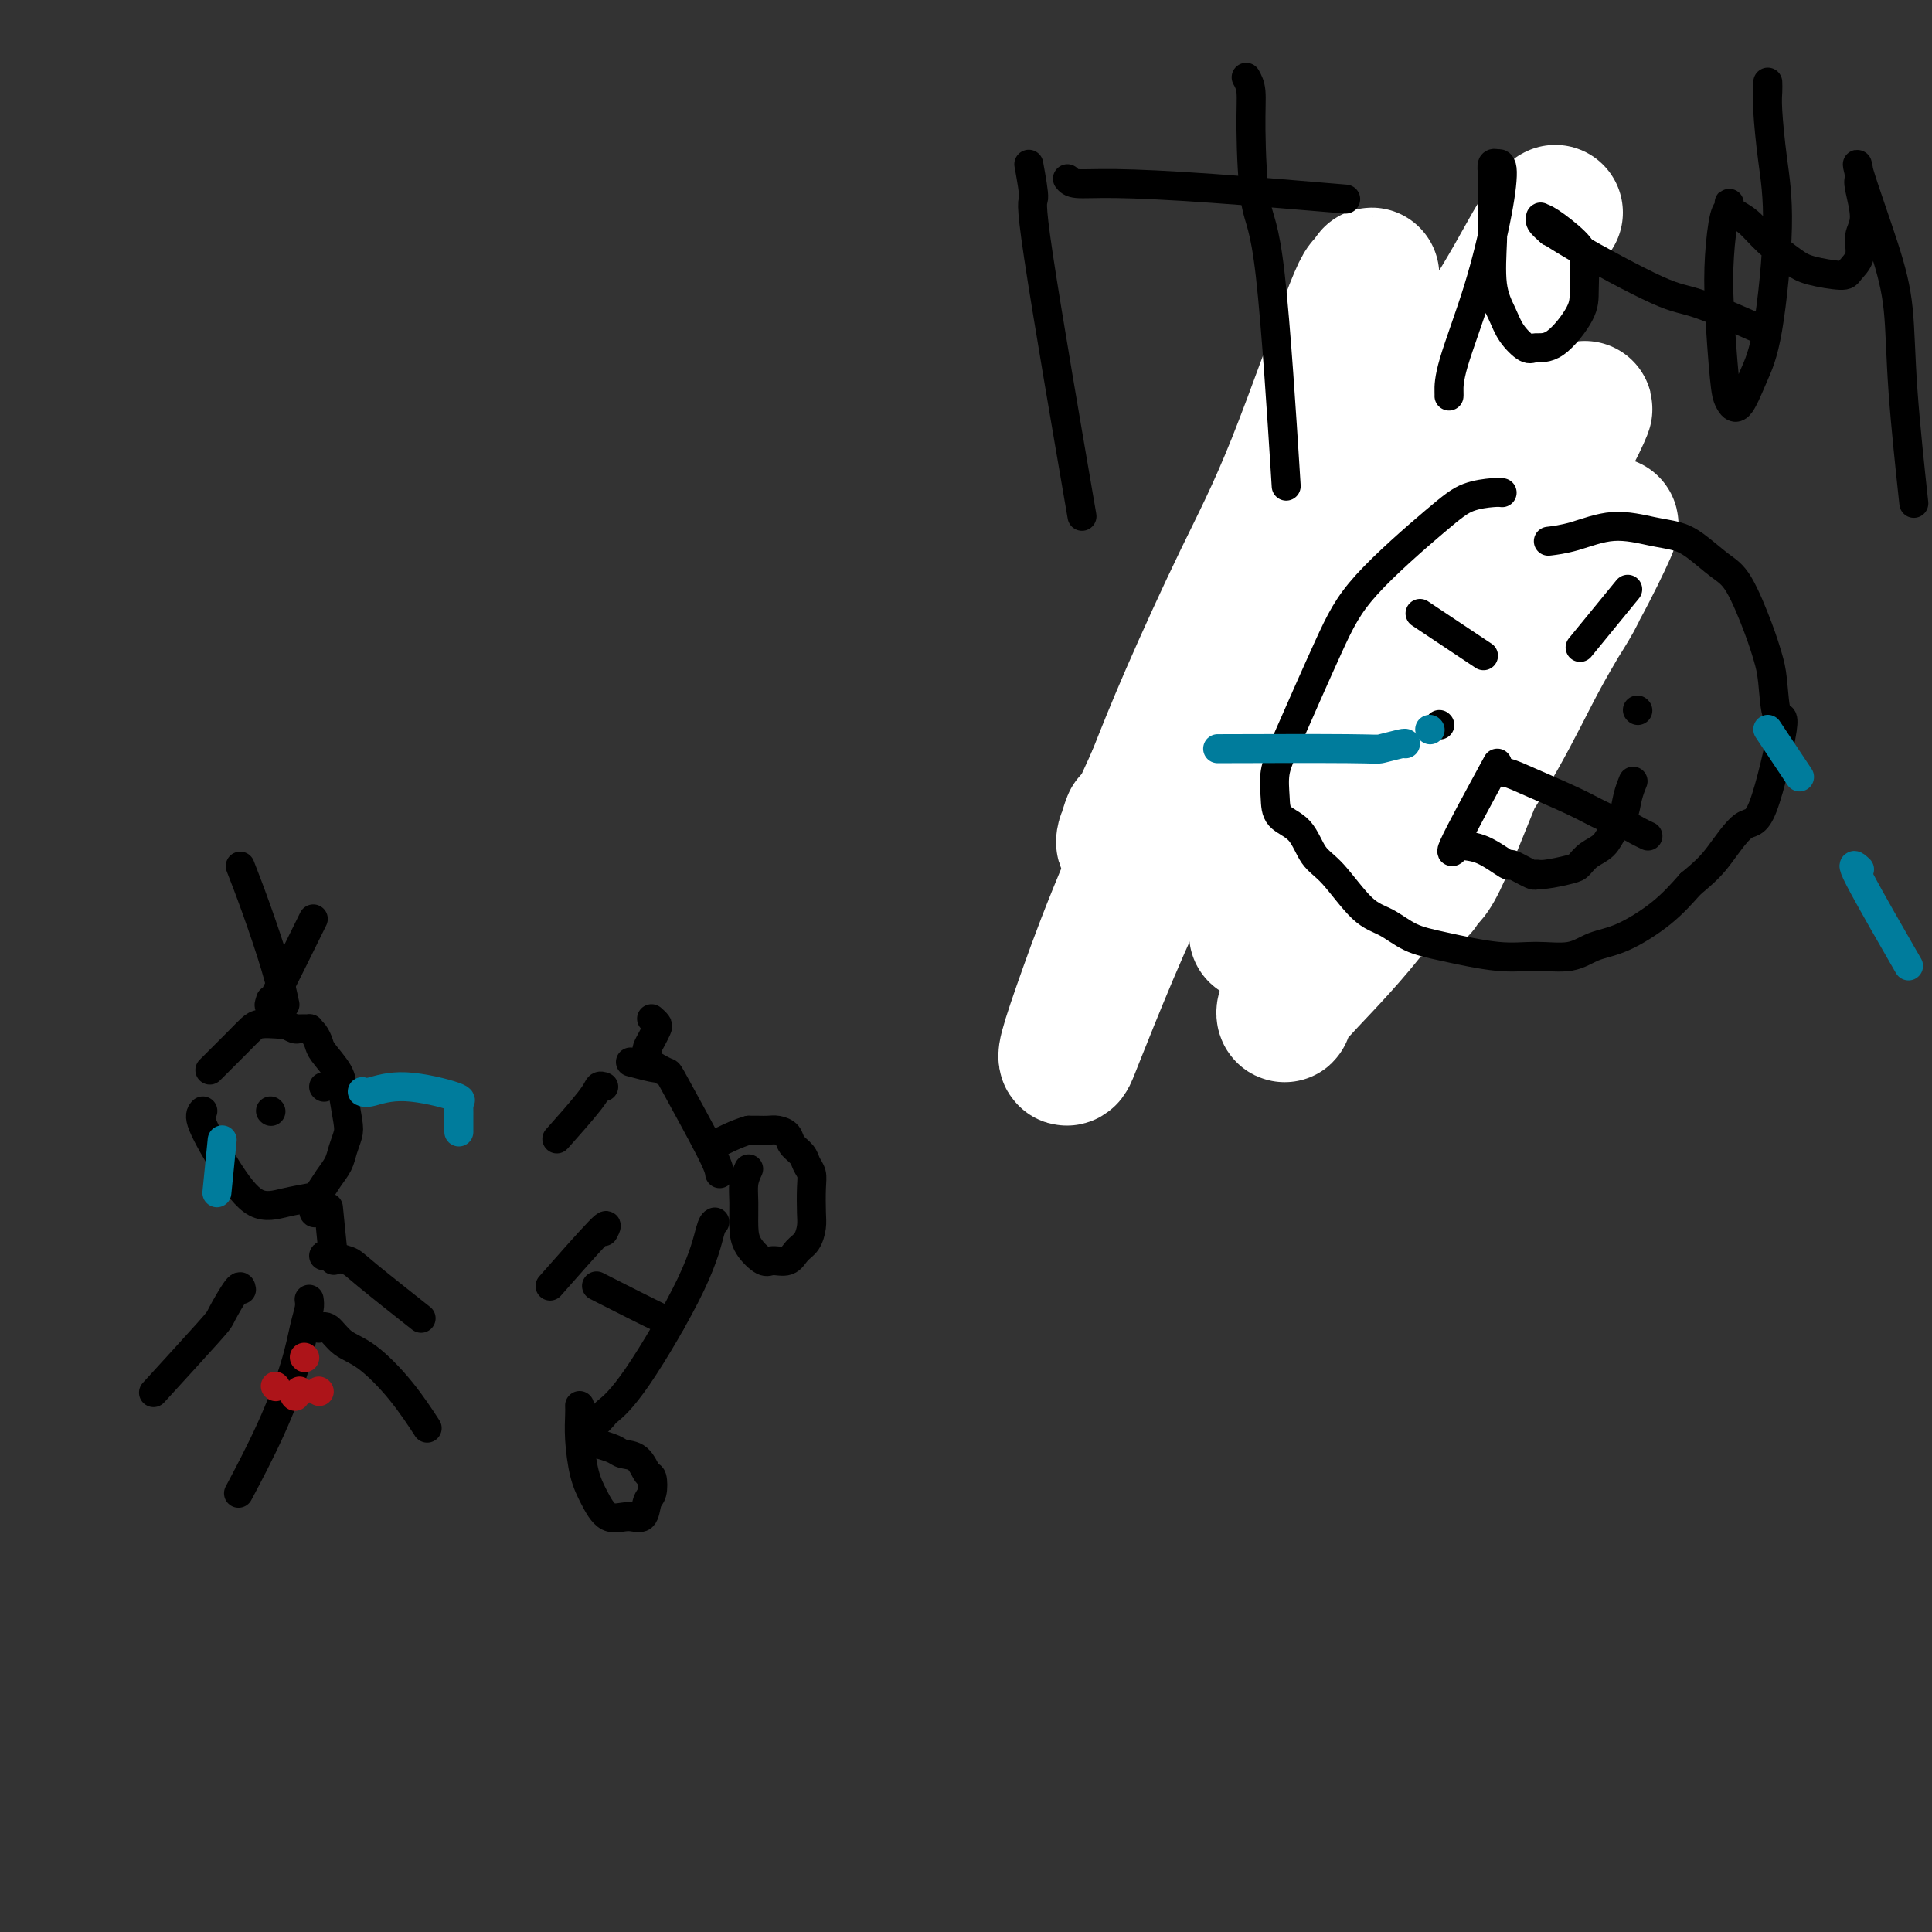 <svg viewBox='0 0 400 400' version='1.1' xmlns='http://www.w3.org/2000/svg' xmlns:xlink='http://www.w3.org/1999/xlink'><rect x="0" y="0" width="400" height="400" fill="#333333" stroke="none"/><g fill='none' stroke='#000000' stroke-width='6' stroke-linecap='round' stroke-linejoin='round'><path d='M292,106c-0.965,-0.075 -1.930,-0.150 -3,0c-1.070,0.150 -2.246,0.524 -4,1c-1.754,0.476 -4.086,1.053 -9,3c-4.914,1.947 -12.410,5.265 -17,8c-4.590,2.735 -6.274,4.888 -8,7c-1.726,2.112 -3.496,4.182 -5,6c-1.504,1.818 -2.744,3.385 -4,6c-1.256,2.615 -2.528,6.279 -3,9c-0.472,2.721 -0.143,4.500 0,6c0.143,1.500 0.100,2.721 0,4c-0.100,1.279 -0.256,2.614 0,4c0.256,1.386 0.925,2.821 1,4c0.075,1.179 -0.443,2.101 0,4c0.443,1.899 1.849,4.775 3,7c1.151,2.225 2.047,3.800 3,5c0.953,1.200 1.962,2.025 3,3c1.038,0.975 2.104,2.100 3,3c0.896,0.900 1.621,1.576 3,2c1.379,0.424 3.410,0.595 5,1c1.590,0.405 2.738,1.042 4,1c1.262,-0.042 2.637,-0.764 4,-1c1.363,-0.236 2.713,0.013 4,0c1.287,-0.013 2.511,-0.290 4,-1c1.489,-0.710 3.245,-1.855 5,-3'/><path d='M281,185c3.389,-1.036 3.363,-1.127 4,-2c0.637,-0.873 1.938,-2.529 3,-3c1.062,-0.471 1.884,0.243 4,-1c2.116,-1.243 5.526,-4.444 7,-6c1.474,-1.556 1.012,-1.467 2,-2c0.988,-0.533 3.424,-1.688 5,-3c1.576,-1.312 2.291,-2.780 3,-4c0.709,-1.220 1.412,-2.193 2,-3c0.588,-0.807 1.060,-1.448 2,-3c0.940,-1.552 2.346,-4.015 3,-6c0.654,-1.985 0.554,-3.493 1,-5c0.446,-1.507 1.437,-3.015 2,-5c0.563,-1.985 0.699,-4.448 1,-6c0.301,-1.552 0.766,-2.194 1,-4c0.234,-1.806 0.237,-4.776 0,-7c-0.237,-2.224 -0.712,-3.702 -1,-5c-0.288,-1.298 -0.388,-2.415 -1,-4c-0.612,-1.585 -1.736,-3.639 -2,-5c-0.264,-1.361 0.332,-2.029 0,-3c-0.332,-0.971 -1.594,-2.245 -2,-3c-0.406,-0.755 0.042,-0.989 0,-1c-0.042,-0.011 -0.575,0.203 -1,0c-0.425,-0.203 -0.740,-0.824 -1,-1c-0.260,-0.176 -0.463,0.093 -1,0c-0.537,-0.093 -1.409,-0.547 -2,-1c-0.591,-0.453 -0.901,-0.905 -2,-1c-1.099,-0.095 -2.988,0.167 -5,0c-2.012,-0.167 -4.146,-0.762 -5,-1c-0.854,-0.238 -0.427,-0.119 0,0'/><path d='M42,230c-0.423,0.459 -0.846,0.918 0,3c0.846,2.082 2.961,5.786 5,9c2.039,3.214 4.002,5.938 6,7c1.998,1.062 4.031,0.461 6,0c1.969,-0.461 3.875,-0.784 5,-1c1.125,-0.216 1.468,-0.327 2,-1c0.532,-0.673 1.254,-1.910 2,-3c0.746,-1.090 1.517,-2.035 2,-3c0.483,-0.965 0.678,-1.951 1,-3c0.322,-1.049 0.769,-2.161 1,-3c0.231,-0.839 0.245,-1.404 0,-3c-0.245,-1.596 -0.748,-4.224 -1,-6c-0.252,-1.776 -0.254,-2.700 -1,-4c-0.746,-1.300 -2.237,-2.975 -3,-4c-0.763,-1.025 -0.800,-1.399 -1,-2c-0.200,-0.601 -0.564,-1.428 -1,-2c-0.436,-0.572 -0.946,-0.888 -1,-1c-0.054,-0.112 0.346,-0.020 0,0c-0.346,0.020 -1.439,-0.033 -2,0c-0.561,0.033 -0.589,0.152 -1,0c-0.411,-0.152 -1.206,-0.576 -2,-1'/><path d='M59,212c-1.136,-0.312 -0.976,-0.091 -1,0c-0.024,0.091 -0.231,0.053 -1,0c-0.769,-0.053 -2.098,-0.122 -3,0c-0.902,0.122 -1.376,0.435 -2,1c-0.624,0.565 -1.399,1.383 -3,3c-1.601,1.617 -4.029,4.033 -5,5c-0.971,0.967 -0.486,0.483 0,0'/><path d='M59,208c-0.482,-2.262 -0.964,-4.524 -2,-8c-1.036,-3.476 -2.625,-8.167 -4,-12c-1.375,-3.833 -2.536,-6.810 -3,-8c-0.464,-1.190 -0.232,-0.595 0,0'/><path d='M56,207c-0.356,1.133 -0.711,2.267 1,-1c1.711,-3.267 5.489,-10.933 7,-14c1.511,-3.067 0.756,-1.533 0,0'/><path d='M56,230c0.000,0.000 0.100,0.100 0.1,0.1'/><path d='M67,225c0.000,0.000 0.100,0.100 0.1,0.1'/></g>
<g fill='none' stroke='#007C9C' stroke-width='6' stroke-linecap='round' stroke-linejoin='round'><path d='M75,226c0.348,0.165 0.696,0.331 2,0c1.304,-0.331 3.565,-1.158 7,-1c3.435,0.158 8.045,1.300 10,2c1.955,0.700 1.256,0.959 1,1c-0.256,0.041 -0.069,-0.136 0,0c0.069,0.136 0.018,0.583 0,1c-0.018,0.417 -0.005,0.802 0,1c0.005,0.198 0.001,0.207 0,1c-0.001,0.793 -0.000,2.369 0,3c0.000,0.631 0.000,0.315 0,0'/><path d='M46,236c-0.417,4.167 -0.833,8.333 -1,10c-0.167,1.667 -0.083,0.833 0,0'/></g>
<g fill='none' stroke='#000000' stroke-width='6' stroke-linecap='round' stroke-linejoin='round'><path d='M155,242c-0.425,0.941 -0.850,1.882 -1,3c-0.150,1.118 -0.025,2.415 0,4c0.025,1.585 -0.050,3.460 0,5c0.050,1.540 0.226,2.746 1,4c0.774,1.254 2.147,2.555 3,3c0.853,0.445 1.185,0.033 2,0c0.815,-0.033 2.113,0.314 3,0c0.887,-0.314 1.362,-1.288 2,-2c0.638,-0.712 1.440,-1.164 2,-2c0.560,-0.836 0.879,-2.058 1,-3c0.121,-0.942 0.045,-1.603 0,-3c-0.045,-1.397 -0.057,-3.529 0,-5c0.057,-1.471 0.185,-2.282 0,-3c-0.185,-0.718 -0.682,-1.345 -1,-2c-0.318,-0.655 -0.455,-1.338 -1,-2c-0.545,-0.662 -1.497,-1.302 -2,-2c-0.503,-0.698 -0.557,-1.455 -1,-2c-0.443,-0.545 -1.273,-0.878 -2,-1c-0.727,-0.122 -1.350,-0.033 -2,0c-0.650,0.033 -1.329,0.009 -2,0c-0.671,-0.009 -1.336,-0.005 -2,0'/><path d='M155,234c-2.489,0.667 -5.711,2.333 -7,3c-1.289,0.667 -0.644,0.333 0,0'/><path d='M148,253c-0.256,0.120 -0.512,0.241 -1,2c-0.488,1.759 -1.208,5.157 -4,11c-2.792,5.843 -7.655,14.130 -11,19c-3.345,4.870 -5.173,6.324 -6,7c-0.827,0.676 -0.652,0.573 -1,1c-0.348,0.427 -1.217,1.382 -2,2c-0.783,0.618 -1.480,0.897 -2,1c-0.520,0.103 -0.863,0.029 -1,0c-0.137,-0.029 -0.069,-0.015 0,0'/><path d='M120,291c0.019,0.460 0.037,0.919 0,2c-0.037,1.081 -0.131,2.783 0,5c0.131,2.217 0.487,4.951 1,7c0.513,2.049 1.184,3.415 2,5c0.816,1.585 1.777,3.391 3,4c1.223,0.609 2.706,0.023 4,0c1.294,-0.023 2.397,0.519 3,0c0.603,-0.519 0.707,-2.097 1,-3c0.293,-0.903 0.776,-1.131 1,-2c0.224,-0.869 0.189,-2.379 0,-3c-0.189,-0.621 -0.531,-0.352 -1,-1c-0.469,-0.648 -1.065,-2.212 -2,-3c-0.935,-0.788 -2.209,-0.799 -3,-1c-0.791,-0.201 -1.097,-0.593 -2,-1c-0.903,-0.407 -2.401,-0.831 -3,-1c-0.599,-0.169 -0.300,-0.085 0,0'/><path d='M138,273c0.911,0.667 1.822,1.333 -1,0c-2.822,-1.333 -9.378,-4.667 -12,-6c-2.622,-1.333 -1.311,-0.667 0,0'/><path d='M125,255c0.578,-1.111 1.156,-2.222 -1,0c-2.156,2.222 -7.044,7.778 -9,10c-1.956,2.222 -0.978,1.111 0,0'/><path d='M149,243c-0.097,-0.724 -0.194,-1.448 -2,-5c-1.806,-3.552 -5.321,-9.931 -7,-13c-1.679,-3.069 -1.522,-2.826 -2,-3c-0.478,-0.174 -1.589,-0.765 -2,-1c-0.411,-0.235 -0.120,-0.115 0,0c0.120,0.115 0.071,0.223 -1,0c-1.071,-0.223 -3.163,-0.778 -4,-1c-0.837,-0.222 -0.418,-0.111 0,0'/><path d='M125,225c-0.375,-0.131 -0.750,-0.262 -1,0c-0.250,0.262 -0.375,0.917 -2,3c-1.625,2.083 -4.750,5.595 -6,7c-1.250,1.405 -0.625,0.702 0,0'/><path d='M134,218c-0.085,-0.251 -0.170,-0.502 0,-1c0.170,-0.498 0.595,-1.244 1,-2c0.405,-0.756 0.789,-1.522 1,-2c0.211,-0.478 0.249,-0.667 0,-1c-0.249,-0.333 -0.785,-0.809 -1,-1c-0.215,-0.191 -0.107,-0.095 0,0'/><path d='M50,267c-0.094,-0.533 -0.188,-1.065 -1,0c-0.812,1.065 -2.341,3.729 -3,5c-0.659,1.271 -0.447,1.150 -3,4c-2.553,2.850 -7.872,8.671 -10,11c-2.128,2.329 -1.064,1.164 0,0'/><path d='M65,251c0.000,0.000 0.100,0.100 0.1,0.1'/><path d='M67,260c0.011,-0.086 0.022,-0.172 1,0c0.978,0.172 2.922,0.603 4,1c1.078,0.397 1.290,0.761 4,3c2.710,2.239 7.917,6.354 10,8c2.083,1.646 1.041,0.823 0,0'/><path d='M64,269c0.080,0.555 0.161,1.110 0,2c-0.161,0.890 -0.562,2.114 -1,4c-0.438,1.886 -0.911,4.433 -2,8c-1.089,3.567 -2.793,8.153 -5,13c-2.207,4.847 -4.916,9.956 -6,12c-1.084,2.044 -0.542,1.022 0,0'/><path d='M66,275c0.611,-0.291 1.222,-0.581 2,0c0.778,0.581 1.722,2.034 3,3c1.278,0.966 2.889,1.444 5,3c2.111,1.556 4.722,4.188 7,7c2.278,2.812 4.222,5.803 5,7c0.778,1.197 0.389,0.598 0,0'/><path d='M68,250c0.417,4.167 0.833,8.333 1,10c0.167,1.667 0.083,0.833 0,0'/></g>
<g fill='none' stroke='#AD1419' stroke-width='6' stroke-linecap='round' stroke-linejoin='round'><path d='M63,281c0.000,0.000 0.100,0.100 0.1,0.1'/><path d='M57,287c0.000,0.000 0.100,0.100 0.1,0.1'/><path d='M61,289c0.000,0.000 0.100,0.100 0.1,0.1'/><path d='M62,288c0.000,0.000 0.100,0.100 0.1,0.1'/><path d='M66,288c0.000,0.000 0.100,0.100 0.1,0.1'/></g>
<g fill='none' stroke='#000000' stroke-width='6' stroke-linecap='round' stroke-linejoin='round'><path d='M259,147c0.233,0.249 0.466,0.498 3,1c2.534,0.502 7.370,1.258 10,2c2.630,0.742 3.054,1.469 4,2c0.946,0.531 2.413,0.866 3,1c0.587,0.134 0.293,0.067 0,0'/></g>
<g fill='none' stroke='#FFFFFF' stroke-width='6' stroke-linecap='round' stroke-linejoin='round'><path d='M311,118c-1.103,0.211 -2.205,0.422 -5,3c-2.795,2.578 -7.281,7.524 -12,13c-4.719,5.476 -9.669,11.481 -13,16c-3.331,4.519 -5.042,7.551 -7,10c-1.958,2.449 -4.163,4.314 -5,5c-0.837,0.686 -0.307,0.191 0,0c0.307,-0.191 0.391,-0.080 1,-1c0.609,-0.920 1.744,-2.871 6,-11c4.256,-8.129 11.635,-22.436 16,-31c4.365,-8.564 5.717,-11.384 7,-14c1.283,-2.616 2.497,-5.027 3,-6c0.503,-0.973 0.296,-0.509 0,-1c-0.296,-0.491 -0.681,-1.938 -4,1c-3.319,2.938 -9.571,10.259 -15,17c-5.429,6.741 -10.034,12.900 -14,19c-3.966,6.100 -7.294,12.139 -10,16c-2.706,3.861 -4.790,5.544 -6,7c-1.210,1.456 -1.547,2.687 -2,3c-0.453,0.313 -1.022,-0.291 -1,-1c0.022,-0.709 0.634,-1.523 2,-4c1.366,-2.477 3.484,-6.618 7,-13c3.516,-6.382 8.429,-15.005 12,-22c3.571,-6.995 5.799,-12.363 8,-17c2.201,-4.637 4.373,-8.542 5,-10c0.627,-1.458 -0.293,-0.470 -1,0c-0.707,0.470 -1.202,0.420 -3,3c-1.798,2.580 -4.899,7.790 -8,13'/><path d='M272,113c-4.405,6.358 -9.418,14.254 -13,21c-3.582,6.746 -5.732,12.343 -9,19c-3.268,6.657 -7.653,14.375 -10,19c-2.347,4.625 -2.656,6.156 -3,7c-0.344,0.844 -0.723,1.001 -1,1c-0.277,-0.001 -0.451,-0.161 2,-4c2.451,-3.839 7.528,-11.359 12,-18c4.472,-6.641 8.341,-12.404 12,-18c3.659,-5.596 7.109,-11.027 10,-16c2.891,-4.973 5.224,-9.490 7,-13c1.776,-3.510 2.996,-6.014 4,-8c1.004,-1.986 1.793,-3.452 2,-4c0.207,-0.548 -0.168,-0.176 -1,0c-0.832,0.176 -2.122,0.155 -3,1c-0.878,0.845 -1.345,2.555 -4,6c-2.655,3.445 -7.499,8.626 -13,17c-5.501,8.374 -11.658,19.940 -16,27c-4.342,7.060 -6.869,9.614 -9,12c-2.131,2.386 -3.867,4.602 -5,6c-1.133,1.398 -1.662,1.976 -2,2c-0.338,0.024 -0.485,-0.507 0,-2c0.485,-1.493 1.600,-3.947 4,-10c2.400,-6.053 6.084,-15.703 10,-24c3.916,-8.297 8.063,-15.241 12,-21c3.937,-5.759 7.663,-10.333 10,-14c2.337,-3.667 3.284,-6.427 4,-8c0.716,-1.573 1.202,-1.958 1,-2c-0.202,-0.042 -1.093,0.258 -2,1c-0.907,0.742 -1.831,1.926 -4,5c-2.169,3.074 -5.585,8.037 -9,13'/><path d='M258,108c-3.525,5.073 -5.337,9.254 -8,14c-2.663,4.746 -6.178,10.056 -8,13c-1.822,2.944 -1.952,3.524 -2,4c-0.048,0.476 -0.014,0.850 0,1c0.014,0.150 0.007,0.075 0,0'/></g>
<g fill='none' stroke='#FFFFFF' stroke-width='28' stroke-linecap='round' stroke-linejoin='round'><path d='M322,44c-0.134,0.050 -0.267,0.100 -1,1c-0.733,0.900 -2.064,2.649 -4,6c-1.936,3.351 -4.477,8.304 -10,17c-5.523,8.696 -14.028,21.136 -20,29c-5.972,7.864 -9.413,11.153 -13,15c-3.587,3.847 -7.322,8.253 -12,17c-4.678,8.747 -10.300,21.836 -15,32c-4.700,10.164 -8.477,17.403 -12,25c-3.523,7.597 -6.791,15.551 -9,21c-2.209,5.449 -3.359,8.394 -4,10c-0.641,1.606 -0.772,1.872 -1,2c-0.228,0.128 -0.553,0.118 0,-2c0.553,-2.118 1.984,-6.345 4,-12c2.016,-5.655 4.618,-12.737 9,-23c4.382,-10.263 10.544,-23.706 15,-33c4.456,-9.294 7.205,-14.437 10,-20c2.795,-5.563 5.638,-11.544 8,-17c2.362,-5.456 4.245,-10.386 6,-15c1.755,-4.614 3.381,-8.911 5,-15c1.619,-6.089 3.231,-13.969 4,-18c0.769,-4.031 0.695,-4.211 1,-5c0.305,-0.789 0.989,-2.186 1,-2c0.011,0.186 -0.652,1.953 -1,2c-0.348,0.047 -0.380,-1.628 -3,5c-2.620,6.628 -7.826,21.560 -12,32c-4.174,10.440 -7.316,16.388 -11,24c-3.684,7.612 -7.910,16.889 -11,24c-3.090,7.111 -5.045,12.055 -7,17'/><path d='M239,161c-7.885,17.562 -5.599,10.468 -5,9c0.599,-1.468 -0.490,2.690 -1,4c-0.510,1.310 -0.441,-0.228 0,-1c0.441,-0.772 1.253,-0.778 3,-3c1.747,-2.222 4.430,-6.661 8,-12c3.570,-5.339 8.029,-11.577 15,-21c6.971,-9.423 16.456,-22.032 22,-29c5.544,-6.968 7.149,-8.296 9,-10c1.851,-1.704 3.950,-3.784 5,-5c1.050,-1.216 1.053,-1.568 1,-1c-0.053,0.568 -0.161,2.057 0,2c0.161,-0.057 0.592,-1.660 -2,5c-2.592,6.660 -8.208,21.582 -12,32c-3.792,10.418 -5.760,16.334 -8,23c-2.240,6.666 -4.754,14.084 -7,20c-2.246,5.916 -4.226,10.330 -5,13c-0.774,2.670 -0.343,3.597 -1,5c-0.657,1.403 -2.402,3.281 2,-2c4.402,-5.281 14.953,-17.721 22,-28c7.047,-10.279 10.591,-18.396 15,-27c4.409,-8.604 9.684,-17.696 14,-25c4.316,-7.304 7.675,-12.820 10,-17c2.325,-4.180 3.617,-7.024 4,-8c0.383,-0.976 -0.144,-0.082 -1,1c-0.856,1.082 -2.042,2.354 -3,4c-0.958,1.646 -1.688,3.668 -7,13c-5.312,9.332 -15.207,25.976 -22,38c-6.793,12.024 -10.483,19.430 -14,27c-3.517,7.570 -6.862,15.306 -9,21c-2.138,5.694 -3.069,9.347 -4,13'/><path d='M268,202c-2.431,7.085 -2.009,7.799 -2,8c0.009,0.201 -0.393,-0.109 0,-1c0.393,-0.891 1.583,-2.363 5,-6c3.417,-3.637 9.060,-9.441 14,-16c4.940,-6.559 9.176,-13.874 14,-21c4.824,-7.126 10.237,-14.064 14,-20c3.763,-5.936 5.877,-10.870 8,-15c2.123,-4.130 4.257,-7.456 5,-9c0.743,-1.544 0.097,-1.308 0,-1c-0.097,0.308 0.357,0.687 0,1c-0.357,0.313 -1.524,0.561 -2,1c-0.476,0.439 -0.260,1.069 -2,4c-1.740,2.931 -5.435,8.164 -10,18c-4.565,9.836 -9.998,24.276 -13,31c-3.002,6.724 -3.573,5.731 -4,6c-0.427,0.269 -0.711,1.799 -1,2c-0.289,0.201 -0.583,-0.928 0,-3c0.583,-2.072 2.042,-5.085 5,-10c2.958,-4.915 7.417,-11.730 11,-18c3.583,-6.270 6.292,-11.995 9,-17c2.708,-5.005 5.414,-9.291 8,-14c2.586,-4.709 5.053,-9.841 6,-12c0.947,-2.159 0.374,-1.344 0,-1c-0.374,0.344 -0.550,0.217 -1,1c-0.450,0.783 -1.173,2.475 -2,4c-0.827,1.525 -1.758,2.883 -2,4c-0.242,1.117 0.204,1.993 -2,6c-2.204,4.007 -7.058,11.145 -9,14c-1.942,2.855 -0.971,1.428 0,0'/></g>
<g fill='none' stroke='#000000' stroke-width='6' stroke-linecap='round' stroke-linejoin='round'><path d='M311,102c-0.391,-0.048 -0.782,-0.097 -2,0c-1.218,0.097 -3.264,0.338 -5,1c-1.736,0.662 -3.162,1.743 -7,5c-3.838,3.257 -10.086,8.688 -14,13c-3.914,4.312 -5.493,7.505 -8,13c-2.507,5.495 -5.941,13.294 -8,18c-2.059,4.706 -2.743,6.321 -3,8c-0.257,1.679 -0.087,3.421 0,5c0.087,1.579 0.091,2.993 1,4c0.909,1.007 2.724,1.605 4,3c1.276,1.395 2.013,3.585 3,5c0.987,1.415 2.225,2.055 4,4c1.775,1.945 4.086,5.194 6,7c1.914,1.806 3.429,2.168 5,3c1.571,0.832 3.196,2.134 5,3c1.804,0.866 3.787,1.297 7,2c3.213,0.703 7.658,1.677 11,2c3.342,0.323 5.582,-0.004 8,0c2.418,0.004 5.012,0.341 7,0c1.988,-0.341 3.368,-1.359 5,-2c1.632,-0.641 3.516,-0.903 6,-2c2.484,-1.097 5.567,-3.028 8,-5c2.433,-1.972 4.217,-3.986 6,-6'/><path d='M350,183c3.268,-2.694 4.438,-3.927 6,-6c1.562,-2.073 3.515,-4.984 5,-6c1.485,-1.016 2.500,-0.136 4,-4c1.500,-3.864 3.483,-12.472 4,-16c0.517,-3.528 -0.434,-1.978 -1,-3c-0.566,-1.022 -0.747,-4.618 -1,-7c-0.253,-2.382 -0.577,-3.552 -1,-5c-0.423,-1.448 -0.944,-3.176 -2,-6c-1.056,-2.824 -2.646,-6.745 -4,-9c-1.354,-2.255 -2.474,-2.844 -4,-4c-1.526,-1.156 -3.460,-2.877 -5,-4c-1.540,-1.123 -2.687,-1.646 -4,-2c-1.313,-0.354 -2.794,-0.540 -5,-1c-2.206,-0.460 -5.138,-1.196 -8,-1c-2.862,0.196 -5.655,1.322 -8,2c-2.345,0.678 -4.241,0.908 -5,1c-0.759,0.092 -0.379,0.046 0,0'/><path d='M294,127c5.000,3.333 10.000,6.667 12,8c2.000,1.333 1.000,0.667 0,0'/><path d='M337,122c-3.750,4.583 -7.500,9.167 -9,11c-1.500,1.833 -0.750,0.917 0,0'/><path d='M298,150c0.000,0.000 0.100,0.100 0.1,0.1'/><path d='M339,147c0.000,0.000 0.100,0.100 0.1,0.1'/></g>
<g fill='none' stroke='#007C9C' stroke-width='6' stroke-linecap='round' stroke-linejoin='round'><path d='M296,151c0.000,0.000 0.100,0.100 0.1,0.1'/><path d='M291,154c0.010,-0.113 0.019,-0.226 -1,0c-1.019,0.226 -3.067,0.793 -4,1c-0.933,0.207 -0.751,0.056 -7,0c-6.249,-0.056 -18.928,-0.016 -24,0c-5.072,0.016 -2.536,0.008 0,0'/><path d='M366,151c2.500,3.750 5.000,7.500 6,9c1.000,1.500 0.500,0.750 0,0'/><path d='M385,180c-1.000,-0.933 -2.000,-1.867 0,2c2.000,3.867 7.000,12.533 9,16c2.000,3.467 1.000,1.733 0,0'/></g>
<g fill='none' stroke='#000000' stroke-width='6' stroke-linecap='round' stroke-linejoin='round'><path d='M309,160c0.936,-0.126 1.872,-0.251 3,0c1.128,0.251 2.448,0.879 5,2c2.552,1.121 6.338,2.735 9,4c2.662,1.265 4.202,2.182 6,3c1.798,0.818 3.853,1.539 5,2c1.147,0.461 1.386,0.663 2,1c0.614,0.337 1.604,0.811 2,1c0.396,0.189 0.198,0.095 0,0'/><path d='M310,158c-3.908,7.184 -7.817,14.368 -9,17c-1.183,2.632 0.359,0.714 1,0c0.641,-0.714 0.382,-0.222 1,0c0.618,0.222 2.112,0.175 4,1c1.888,0.825 4.169,2.523 5,3c0.831,0.477 0.212,-0.268 1,0c0.788,0.268 2.984,1.548 4,2c1.016,0.452 0.851,0.077 1,0c0.149,-0.077 0.610,0.146 2,0c1.390,-0.146 3.709,-0.661 5,-1c1.291,-0.339 1.554,-0.501 2,-1c0.446,-0.499 1.075,-1.333 2,-2c0.925,-0.667 2.146,-1.167 3,-2c0.854,-0.833 1.339,-1.999 2,-3c0.661,-1.001 1.497,-1.835 2,-3c0.503,-1.165 0.674,-2.660 1,-4c0.326,-1.340 0.807,-2.526 1,-3c0.193,-0.474 0.096,-0.237 0,0'/><path d='M213,34c0.548,3.030 1.095,6.060 1,7c-0.095,0.940 -0.833,-0.208 1,12c1.833,12.208 6.238,37.774 8,48c1.762,10.226 0.881,5.113 0,0'/><path d='M221,37c0.346,0.437 0.692,0.874 2,1c1.308,0.126 3.577,-0.059 8,0c4.423,0.059 10.998,0.362 20,1c9.002,0.638 20.429,1.611 25,2c4.571,0.389 2.285,0.195 0,0'/><path d='M258,16c0.435,0.779 0.870,1.557 1,3c0.130,1.443 -0.045,3.550 0,8c0.045,4.450 0.311,11.244 1,15c0.689,3.756 1.801,4.473 3,15c1.199,10.527 2.485,30.865 3,39c0.515,8.135 0.257,4.068 0,0'/><path d='M300,82c0.009,-0.087 0.018,-0.174 0,-1c-0.018,-0.826 -0.061,-2.389 1,-6c1.061,-3.611 3.228,-9.268 5,-15c1.772,-5.732 3.151,-11.537 4,-16c0.849,-4.463 1.170,-7.582 1,-9c-0.170,-1.418 -0.830,-1.135 -1,-1c-0.170,0.135 0.151,0.121 0,0c-0.151,-0.121 -0.773,-0.350 -1,0c-0.227,0.350 -0.060,1.278 0,2c0.060,0.722 0.015,1.238 0,2c-0.015,0.762 0.002,1.771 0,3c-0.002,1.229 -0.024,2.677 0,4c0.024,1.323 0.093,2.520 0,5c-0.093,2.480 -0.350,6.244 0,9c0.350,2.756 1.305,4.505 2,6c0.695,1.495 1.128,2.735 2,4c0.872,1.265 2.181,2.553 3,3c0.819,0.447 1.149,0.051 2,0c0.851,-0.051 2.225,0.242 4,-1c1.775,-1.242 3.951,-4.017 5,-6c1.049,-1.983 0.971,-3.172 1,-5c0.029,-1.828 0.166,-4.294 0,-6c-0.166,-1.706 -0.634,-2.651 -2,-4c-1.366,-1.349 -3.628,-3.102 -5,-4c-1.372,-0.898 -1.852,-0.942 -2,-1c-0.148,-0.058 0.037,-0.131 0,0c-0.037,0.131 -0.296,0.466 0,1c0.296,0.534 1.148,1.267 2,2'/><path d='M321,48c-0.887,-0.768 0.395,0.314 5,3c4.605,2.686 12.533,6.978 17,9c4.467,2.022 5.472,1.775 9,3c3.528,1.225 9.579,3.921 12,5c2.421,1.079 1.210,0.539 0,0'/><path d='M366,17c0.019,0.623 0.038,1.246 0,2c-0.038,0.754 -0.134,1.640 0,4c0.134,2.360 0.500,6.193 1,10c0.500,3.807 1.136,7.589 1,14c-0.136,6.411 -1.044,15.452 -2,21c-0.956,5.548 -1.958,7.604 -3,10c-1.042,2.396 -2.122,5.131 -3,6c-0.878,0.869 -1.553,-0.128 -2,-1c-0.447,-0.872 -0.666,-1.620 -1,-5c-0.334,-3.380 -0.783,-9.394 -1,-14c-0.217,-4.606 -0.202,-7.805 0,-11c0.202,-3.195 0.590,-6.388 1,-8c0.410,-1.612 0.844,-1.645 1,-2c0.156,-0.355 0.036,-1.033 0,-1c-0.036,0.033 0.011,0.777 0,1c-0.011,0.223 -0.081,-0.074 0,0c0.081,0.074 0.315,0.520 1,1c0.685,0.480 1.823,0.994 3,2c1.177,1.006 2.394,2.502 4,4c1.606,1.498 3.601,2.996 5,4c1.399,1.004 2.202,1.514 4,2c1.798,0.486 4.592,0.948 6,1c1.408,0.052 1.431,-0.304 2,-1c0.569,-0.696 1.683,-1.731 2,-3c0.317,-1.269 -0.162,-2.773 0,-4c0.162,-1.227 0.967,-2.176 1,-4c0.033,-1.824 -0.705,-4.521 -1,-6c-0.295,-1.479 -0.148,-1.739 0,-2'/><path d='M385,37c-0.257,-3.451 -0.899,-4.077 0,-1c0.899,3.077 3.337,9.858 5,15c1.663,5.142 2.549,8.646 3,13c0.451,4.354 0.468,9.557 1,17c0.532,7.443 1.581,17.127 2,21c0.419,3.873 0.210,1.937 0,0'/></g>
</svg>